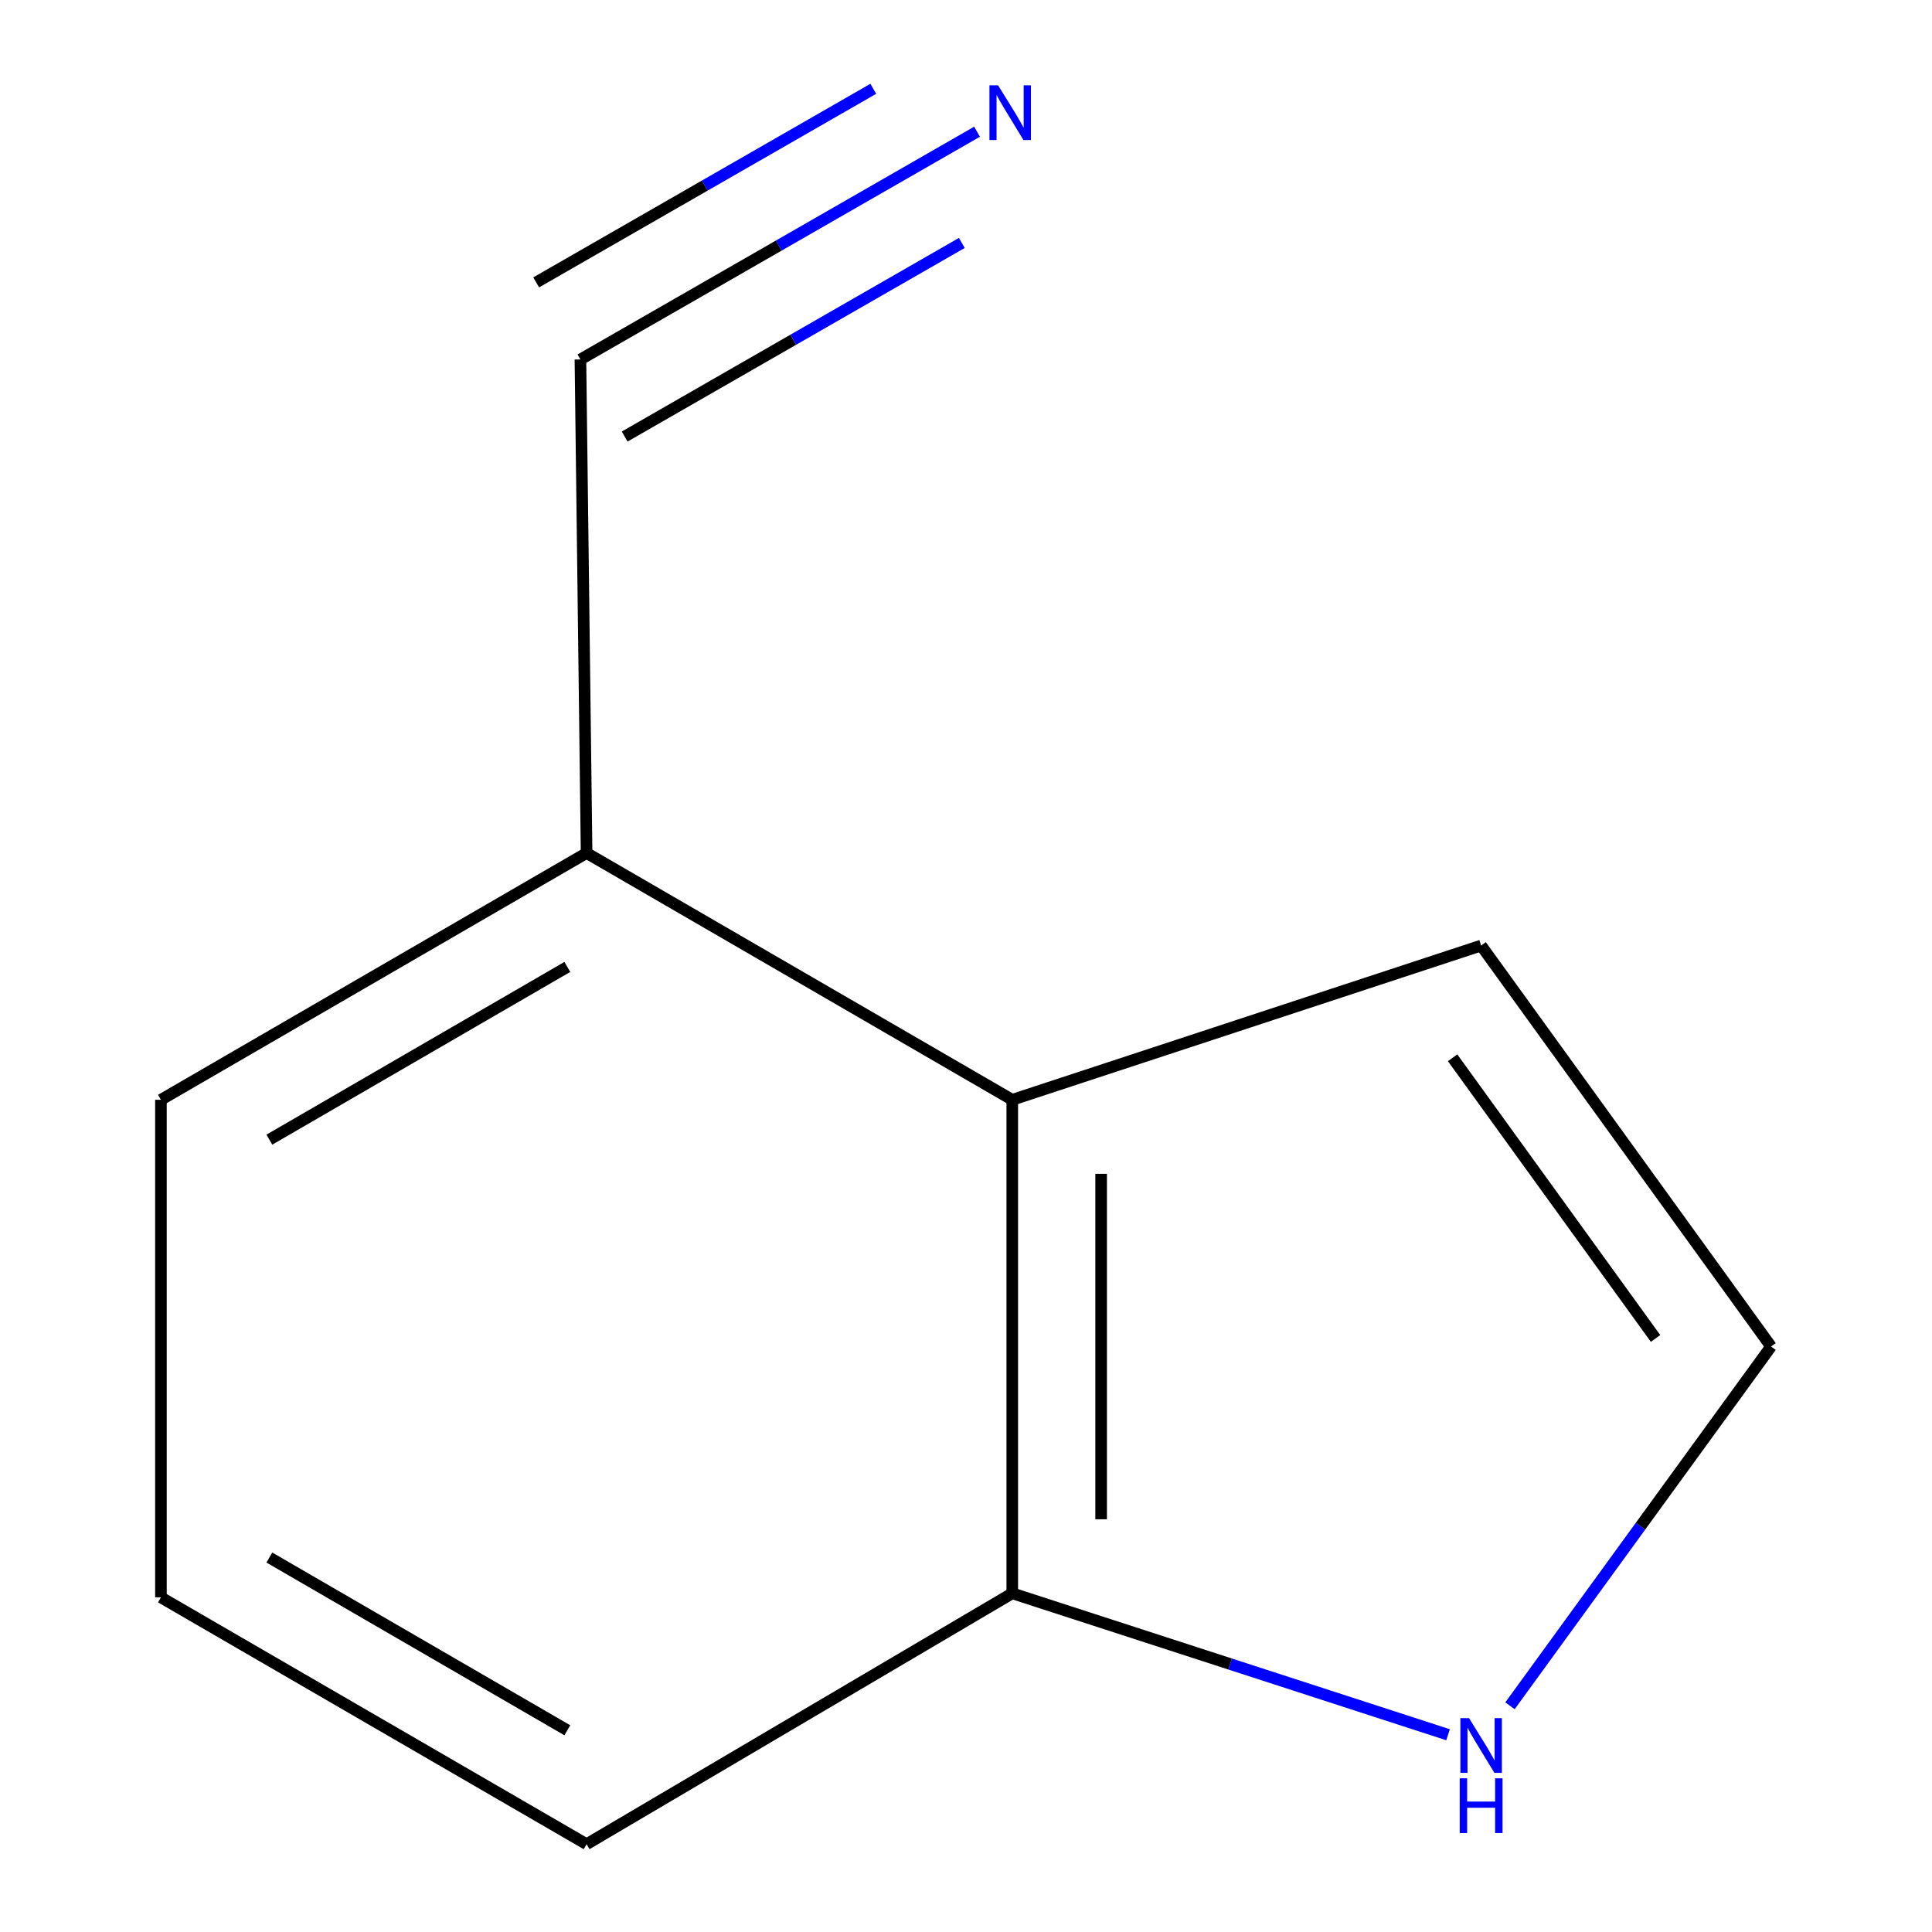 <?xml version='1.0' encoding='iso-8859-1'?>
<svg version='1.1' baseProfile='full'
              xmlns='http://www.w3.org/2000/svg'
                      xmlns:rdkit='http://www.rdkit.org/xml'
                      xmlns:xlink='http://www.w3.org/1999/xlink'
                  xml:space='preserve'
width='1000px' height='1000px' viewBox='0 0 1000 1000'>
<!-- END OF HEADER -->
<rect style='opacity:1.0;fill:#FFFFFF;stroke:none' width='1000' height='1000' x='0' y='0'> </rect>
<path class='bond-1' d='M 505.72,68.174 L 403.074,127.116' style='fill:none;fill-rule:evenodd;stroke:#0000FF;stroke-width:6px;stroke-linecap:butt;stroke-linejoin:miter;stroke-opacity:1' />
<path class='bond-1' d='M 403.074,127.116 L 300.428,186.057' style='fill:none;fill-rule:evenodd;stroke:#000000;stroke-width:6px;stroke-linecap:butt;stroke-linejoin:miter;stroke-opacity:1' />
<path class='bond-1' d='M 452.019,45.964 L 364.77,96.064' style='fill:none;fill-rule:evenodd;stroke:#0000FF;stroke-width:6px;stroke-linecap:butt;stroke-linejoin:miter;stroke-opacity:1' />
<path class='bond-1' d='M 364.77,96.064 L 277.521,146.164' style='fill:none;fill-rule:evenodd;stroke:#000000;stroke-width:6px;stroke-linecap:butt;stroke-linejoin:miter;stroke-opacity:1' />
<path class='bond-1' d='M 497.834,125.749 L 410.585,175.85' style='fill:none;fill-rule:evenodd;stroke:#0000FF;stroke-width:6px;stroke-linecap:butt;stroke-linejoin:miter;stroke-opacity:1' />
<path class='bond-1' d='M 410.585,175.85 L 323.335,225.95' style='fill:none;fill-rule:evenodd;stroke:#000000;stroke-width:6px;stroke-linecap:butt;stroke-linejoin:miter;stroke-opacity:1' />
<path class='bond-0' d='M 523.947,569.253 L 303.623,441.521' style='fill:none;fill-rule:evenodd;stroke:#000000;stroke-width:6px;stroke-linecap:butt;stroke-linejoin:miter;stroke-opacity:1' />
<path class='bond-4' d='M 523.947,569.253 L 523.947,824.692' style='fill:none;fill-rule:evenodd;stroke:#000000;stroke-width:6px;stroke-linecap:butt;stroke-linejoin:miter;stroke-opacity:1' />
<path class='bond-4' d='M 569.949,607.569 L 569.949,786.376' style='fill:none;fill-rule:evenodd;stroke:#000000;stroke-width:6px;stroke-linecap:butt;stroke-linejoin:miter;stroke-opacity:1' />
<path class='bond-6' d='M 523.947,569.253 L 766.633,489.414' style='fill:none;fill-rule:evenodd;stroke:#000000;stroke-width:6px;stroke-linecap:butt;stroke-linejoin:miter;stroke-opacity:1' />
<path class='bond-5' d='M 300.428,186.057 L 303.623,441.521' style='fill:none;fill-rule:evenodd;stroke:#000000;stroke-width:6px;stroke-linecap:butt;stroke-linejoin:miter;stroke-opacity:1' />
<path class='bond-2' d='M 749.514,897.902 L 636.73,861.297' style='fill:none;fill-rule:evenodd;stroke:#0000FF;stroke-width:6px;stroke-linecap:butt;stroke-linejoin:miter;stroke-opacity:1' />
<path class='bond-2' d='M 636.73,861.297 L 523.947,824.692' style='fill:none;fill-rule:evenodd;stroke:#000000;stroke-width:6px;stroke-linecap:butt;stroke-linejoin:miter;stroke-opacity:1' />
<path class='bond-11' d='M 781.561,882.916 L 849.131,789.938' style='fill:none;fill-rule:evenodd;stroke:#0000FF;stroke-width:6px;stroke-linecap:butt;stroke-linejoin:miter;stroke-opacity:1' />
<path class='bond-11' d='M 849.131,789.938 L 916.701,696.96' style='fill:none;fill-rule:evenodd;stroke:#000000;stroke-width:6px;stroke-linecap:butt;stroke-linejoin:miter;stroke-opacity:1' />
<path class='bond-3' d='M 916.701,696.96 L 766.633,489.414' style='fill:none;fill-rule:evenodd;stroke:#000000;stroke-width:6px;stroke-linecap:butt;stroke-linejoin:miter;stroke-opacity:1' />
<path class='bond-3' d='M 856.913,692.782 L 751.865,547.501' style='fill:none;fill-rule:evenodd;stroke:#000000;stroke-width:6px;stroke-linecap:butt;stroke-linejoin:miter;stroke-opacity:1' />
<path class='bond-10' d='M 523.947,824.692 L 303.623,954.545' style='fill:none;fill-rule:evenodd;stroke:#000000;stroke-width:6px;stroke-linecap:butt;stroke-linejoin:miter;stroke-opacity:1' />
<path class='bond-9' d='M 303.623,441.521 L 83.299,569.253' style='fill:none;fill-rule:evenodd;stroke:#000000;stroke-width:6px;stroke-linecap:butt;stroke-linejoin:miter;stroke-opacity:1' />
<path class='bond-9' d='M 293.647,500.479 L 139.42,589.891' style='fill:none;fill-rule:evenodd;stroke:#000000;stroke-width:6px;stroke-linecap:butt;stroke-linejoin:miter;stroke-opacity:1' />
<path class='bond-7' d='M 83.299,826.813 L 83.299,569.253' style='fill:none;fill-rule:evenodd;stroke:#000000;stroke-width:6px;stroke-linecap:butt;stroke-linejoin:miter;stroke-opacity:1' />
<path class='bond-8' d='M 83.299,826.813 L 303.623,954.545' style='fill:none;fill-rule:evenodd;stroke:#000000;stroke-width:6px;stroke-linecap:butt;stroke-linejoin:miter;stroke-opacity:1' />
<path class='bond-8' d='M 139.42,806.176 L 293.647,895.588' style='fill:none;fill-rule:evenodd;stroke:#000000;stroke-width:6px;stroke-linecap:butt;stroke-linejoin:miter;stroke-opacity:1' />
<path  class='atom-0' d='M 516.613 44.165
L 525.893 59.165
Q 526.813 60.645, 528.293 63.325
Q 529.773 66.005, 529.853 66.165
L 529.853 44.165
L 533.613 44.165
L 533.613 72.485
L 529.733 72.485
L 519.773 56.085
Q 518.613 54.165, 517.373 51.965
Q 516.173 49.765, 515.813 49.085
L 515.813 72.485
L 512.133 72.485
L 512.133 44.165
L 516.613 44.165
' fill='#0000FF'/>
<path  class='atom-3' d='M 760.373 889.298
L 769.653 904.298
Q 770.573 905.778, 772.053 908.458
Q 773.533 911.138, 773.613 911.298
L 773.613 889.298
L 777.373 889.298
L 777.373 917.618
L 773.493 917.618
L 763.533 901.218
Q 762.373 899.298, 761.133 897.098
Q 759.933 894.898, 759.573 894.218
L 759.573 917.618
L 755.893 917.618
L 755.893 889.298
L 760.373 889.298
' fill='#0000FF'/>
<path  class='atom-3' d='M 755.553 920.45
L 759.393 920.45
L 759.393 932.49
L 773.873 932.49
L 773.873 920.45
L 777.713 920.45
L 777.713 948.77
L 773.873 948.77
L 773.873 935.69
L 759.393 935.69
L 759.393 948.77
L 755.553 948.77
L 755.553 920.45
' fill='#0000FF'/>
</svg>
